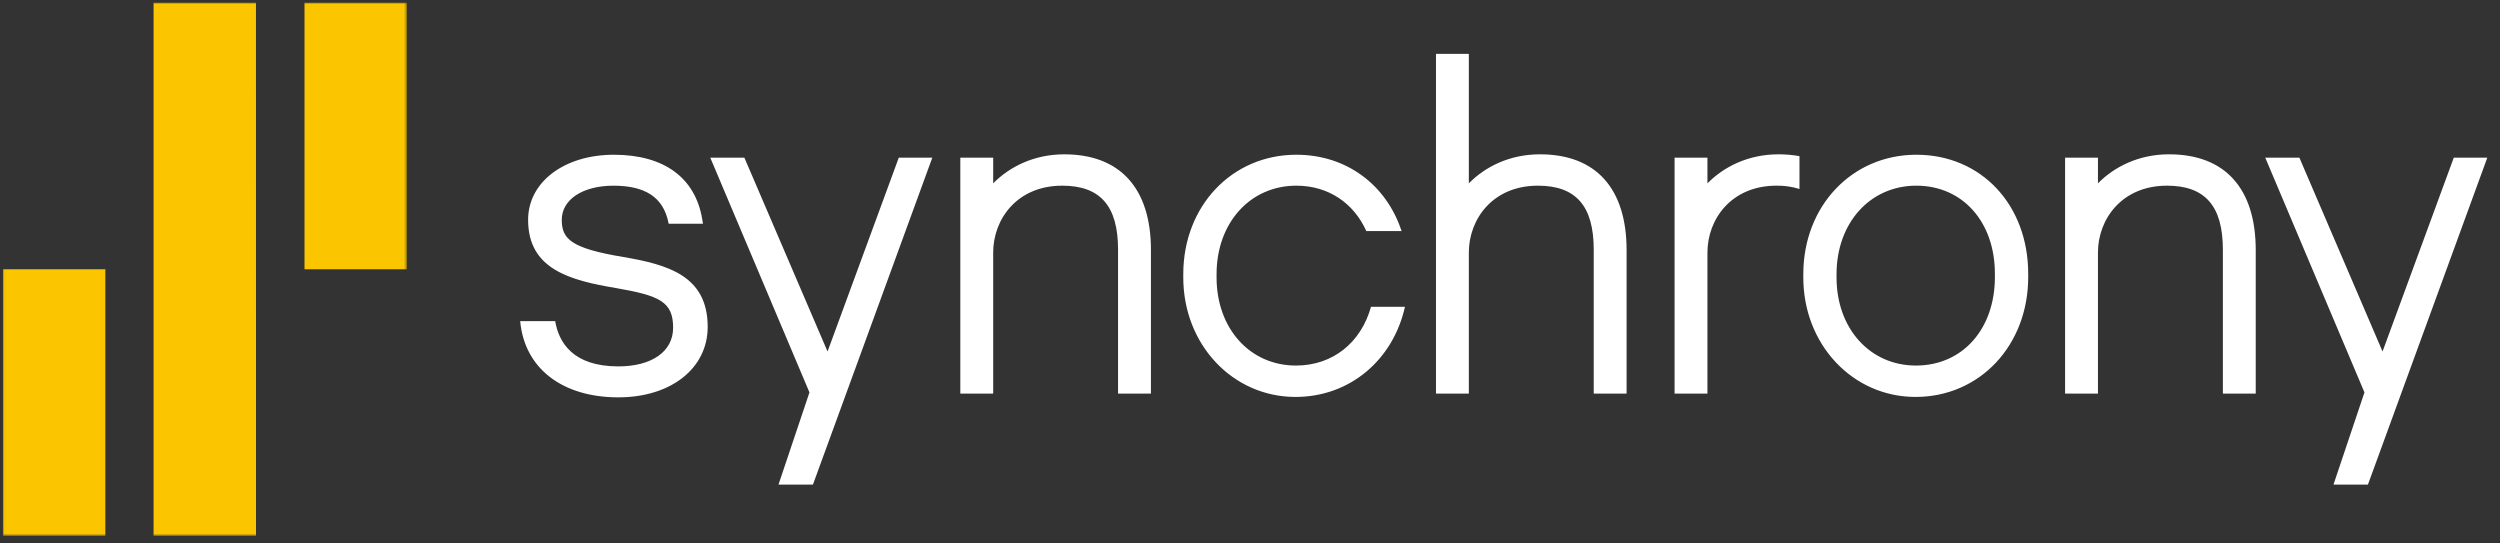 <svg width="888" height="193" viewBox="0 0 888 193" fill="none" xmlns="http://www.w3.org/2000/svg">
<rect x="0" y="0" width="888" height="193" fill="#333333" stroke="none"/>
<path fill-rule="evenodd" clip-rule="evenodd" d="M408.811 88.835V139.798H397.135V88.681C397.135 73.169 390.836 65.951 377.307 65.951C361.201 65.951 352.779 77.911 352.779 89.717V139.798H341.103V55.992H352.779V65.129C358.51 59.301 367.186 54.818 378.04 54.818C397.879 54.818 408.817 66.894 408.817 88.83L408.811 88.835ZM546.997 54.812C536.132 54.812 527.456 59.301 521.731 65.124V19.134H510.06V139.798H521.731V89.717C521.731 77.906 530.153 65.951 546.264 65.951C559.793 65.951 566.092 73.174 566.092 88.681V139.798H577.763V88.83C577.763 66.894 566.837 54.812 546.997 54.812ZM720.417 97.239V98.419C720.417 122.682 703.214 140.989 680.401 140.989C658.047 140.989 640.535 122.351 640.535 98.562V97.382C640.535 73.197 657.804 54.961 680.699 54.961C703.71 54.961 720.417 72.744 720.417 97.239ZM708.586 98.413V97.233C708.586 78.816 697.113 65.951 680.688 65.951C664.263 65.951 652.338 79.168 652.338 97.382V98.562C652.338 116.693 664.208 129.845 680.545 129.845C697.058 129.845 708.586 116.919 708.586 98.413ZM770.459 54.812C759.61 54.812 750.928 59.301 745.192 65.124V55.992H733.521V139.798H745.192V89.717C745.192 77.911 753.626 65.951 769.725 65.951C783.255 65.951 789.565 73.174 789.565 88.686V139.798H801.236V88.83C801.236 66.899 790.304 54.812 770.459 54.812ZM460.321 129.845C443.984 129.845 432.125 116.688 432.125 98.562V97.382C432.125 79.168 444.044 65.951 460.464 65.951C471.859 65.951 480.861 72.143 485.317 82.08H497.843C492.476 65.741 478.384 54.961 460.464 54.961C437.575 54.961 420.3 73.197 420.3 97.382V98.562C420.3 122.351 437.812 140.989 460.166 140.989C479.537 140.989 494.848 127.794 499.04 108.973H486.977C483.447 121.651 473.464 129.845 460.321 129.845ZM631.749 54.812C620.894 54.812 612.218 59.301 606.482 65.129V55.992H594.811V139.809H606.482V89.717C606.482 77.911 614.91 65.951 631.015 65.951C633.78 65.909 636.533 66.305 639.173 67.125V55.463C636.723 55.023 634.238 54.806 631.749 54.812ZM221.355 91.278C202.773 88.195 199.536 84.859 199.536 78.077C199.536 70.825 207.064 65.956 217.897 65.956C229.231 65.956 235.585 70.103 237.411 79.003L237.51 79.477H249.699L249.429 77.856C246.969 63.089 235.828 54.966 218.046 54.966C200.396 54.966 187.583 64.683 187.583 78.077C187.583 95.618 202.365 99.555 218.812 102.318C234.328 105.008 239.093 107.187 239.093 116.412C239.093 124.882 231.482 130.143 219.623 130.143C203.452 130.143 198.471 121.584 197.203 114.063H184.771C186.276 130.766 199.629 141.138 219.629 141.138C238.321 141.138 251.371 130.837 251.371 116.109C251.371 97.923 237.185 93.985 221.366 91.278H221.355ZM871.586 55.998L846.281 124.854L816.74 55.998H804.617L839.855 139.385L828.852 172.139H841.085L883.494 55.998H871.586ZM319.25 55.998L293.945 124.854L264.404 55.998H252.286L287.519 139.385L276.516 172.139H288.749L331.158 55.998H319.25Z" fill="white"/>
<mask id="mask0_4688_2" style="mask-type:luminance" maskUnits="userSpaceOnUse" x="1" y="0" width="144" height="191">
<path fill-rule="evenodd" clip-rule="evenodd" d="M1.037 0.926V190.342H144.501V0.926H1.037Z" fill="white"/>
</mask>
<g mask="url(#mask0_4688_2)">
<path fill-rule="evenodd" clip-rule="evenodd" d="M90.934 190.342H54.548V0.926H90.918L90.934 190.342ZM1.031 190.342H37.417V95.634H1.031V190.342ZM108.159 95.634H144.529V0.926H108.159V95.634Z" fill="#FBC600"/>
</g>
</svg>
